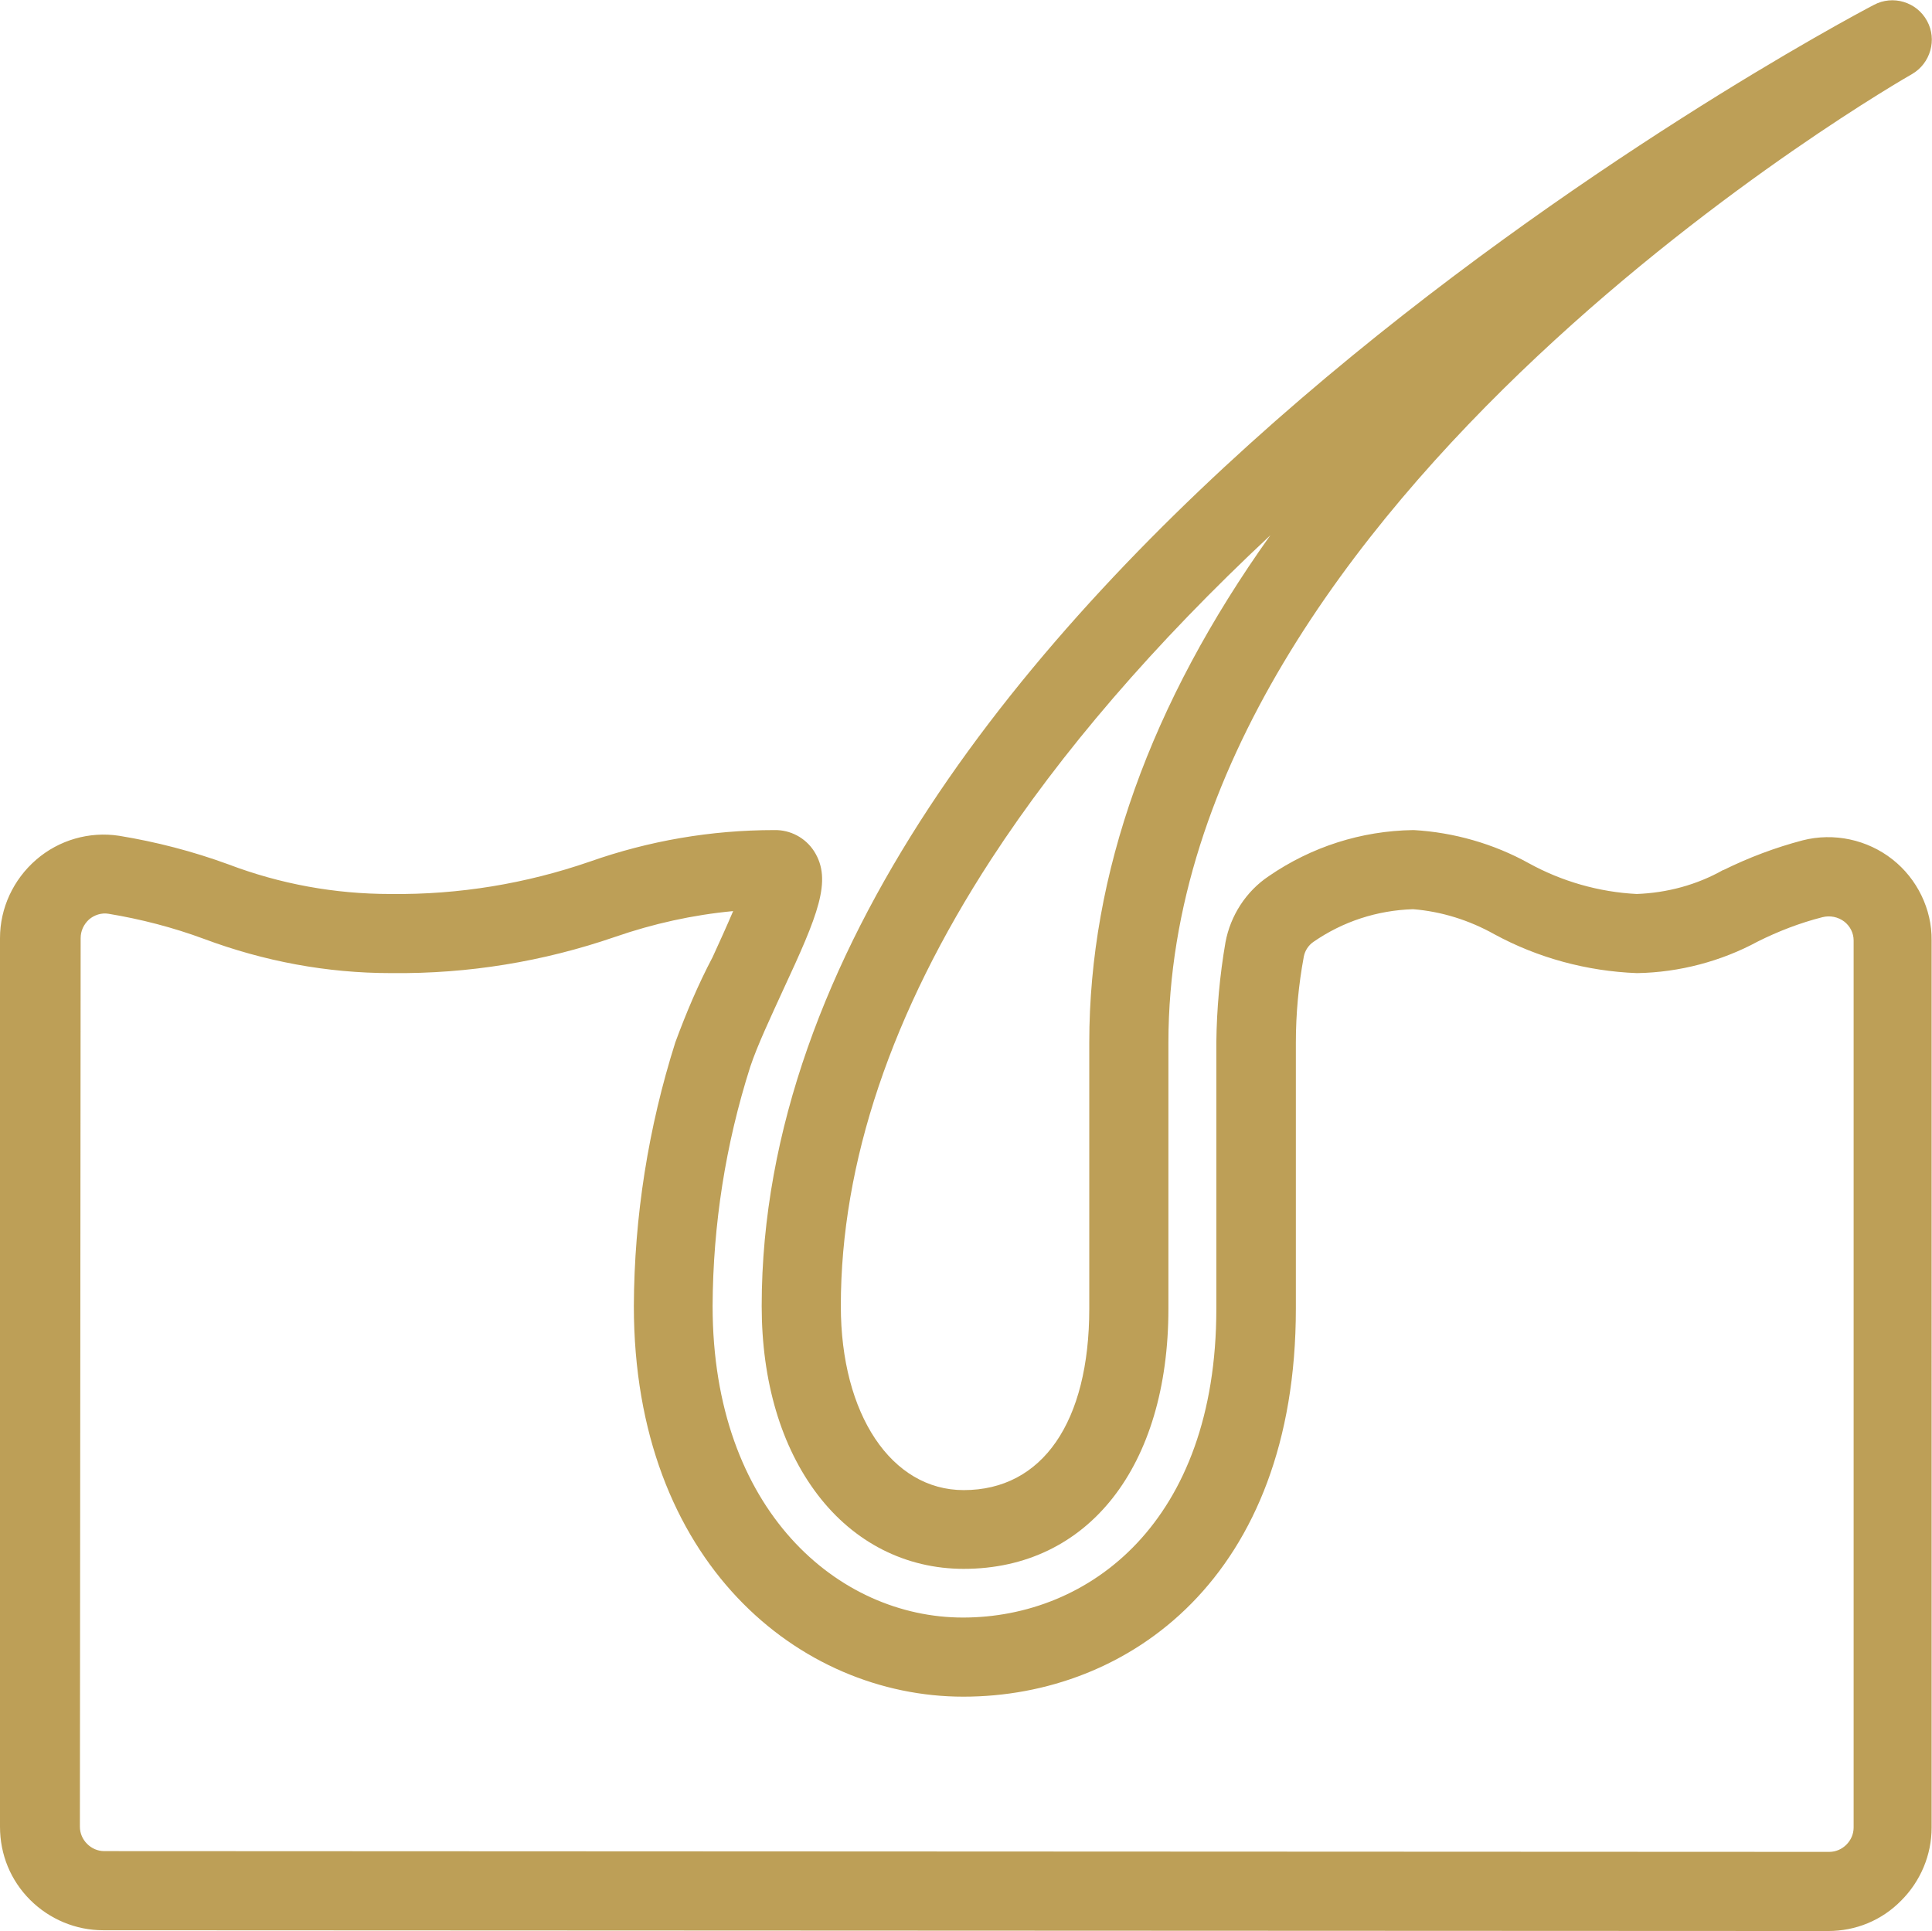 <?xml version="1.0" encoding="utf-8"?>
<!-- Generator: Adobe Illustrator 22.1.0, SVG Export Plug-In . SVG Version: 6.00 Build 0)  -->
<svg version="1.1" id="Lager_1" xmlns="http://www.w3.org/2000/svg" xmlns:xlink="http://www.w3.org/1999/xlink" x="0px" y="0px"
	 viewBox="0 0 507.8 507.6" style="enable-background:new 0 0 507.8 507.6;" xml:space="preserve">
<style type="text/css">
	.st0{fill:#BD9F57;}
</style>
<path class="st0" d="M200.2,343.3c0,19.8,5.1,37,14.7,49.6c9.6,12.6,23.2,19.5,38.4,19.5c32.7,0,53.8-26.9,53.8-68.4v-69.9
	c0-142.9,193.5-253.5,195.4-254.6c4.9-2.8,6.7-9.1,4-14c-2.7-5-9-6.9-14-4.2C480.6,7.5,200.2,157.3,200.2,343.3z M221,343.3
	c0-37.6,13.3-77.1,39.5-117.4c18.3-28.1,42.9-56.7,73.4-85.2c-31.6,44.3-47.6,89.1-47.6,133.4V344c0,29.8-12.3,47.7-33,47.7
	C234.3,391.7,221,371.8,221,343.3z"/>
<path class="st0" d="M497.4,225.9c-6.6-5.2-15.4-7.1-23.6-5c-7.2,1.9-14.1,4.5-20.8,7.8h-0.1c-6.9,3.9-14.7,6-22.7,6.3
	c-9.9-0.5-19.7-3.3-28.4-8.1c-9.2-5.1-19.7-8.1-30.2-8.7h-0.1h-0.1c-13.6,0.2-26.7,4.4-37.9,12.1c-6,4-10.1,10.4-11.4,17.4
	c-1.5,8.7-2.3,17.5-2.4,26.3v70c0,56.1-33.4,81.2-66.6,81.2c-32.7,0-65.8-28.1-65.8-81.9c0.1-21.4,3.4-42.5,9.9-62.9
	c1.9-5.7,5.5-13.3,8.6-20.1c9.2-19.8,13-28.9,8.2-36.5c-2.3-3.6-6.3-5.7-10.5-5.6c-16.6,0-32.9,2.8-48.5,8.3
	c-16.8,5.8-34.4,8.7-52.2,8.5c-0.1,0-0.2,0-0.2,0c-14.6,0-28.9-2.6-42.6-7.8c-9.3-3.4-18.9-5.9-28.7-7.5c-7.8-1.2-15.8,1.1-21.8,6.3
	S0,238.7,0,246.6l0,233.6c0,7.3,2.8,14.1,7.9,19.2s12,8,19.2,8l453.4,0.2c7.3,0,14.1-2.8,19.2-8c5.1-5.1,8-12,8-19.2V247.2
	C507.8,239,503.9,231,497.4,225.9z M177.5,274c-7.1,22.4-10.8,45.8-10.9,69.3c0,67.4,43.6,102.7,86.6,102.7
	c43.5,0,87.4-31.5,87.4-102v-69.9c0-7.6,0.7-15.2,2.1-22.7c0.3-1.5,1.2-2.9,2.5-3.8c7.8-5.4,16.8-8.3,26.2-8.6
	c7.5,0.6,14.8,2.9,21.4,6.6c11.4,6.2,24.3,9.7,37.4,10.2h0.1h0.1c11-0.2,22-3.1,31.6-8.3c5.4-2.7,11.1-4.9,17-6.4
	c2-0.5,4.1-0.1,5.8,1.2c1.5,1.2,2.4,3,2.4,4.9v233.2c0,1.7-0.7,3.3-1.9,4.5c-1.2,1.2-2.8,1.9-4.5,1.9l0,0l-453.4-0.2
	c-1.7,0-3.3-0.7-4.5-1.9c-1.2-1.2-1.9-2.8-1.9-4.5l0.2-233.6c0-1.9,0.8-3.6,2.2-4.9c1.4-1.2,3.3-1.8,5.1-1.5
	c8.5,1.4,17,3.6,25.1,6.6c15.8,5.9,32.3,9,49.1,9c0.1,0,0.3,0,0.4,0c20,0.2,39.6-3,58.5-9.5c10.1-3.5,20.5-5.8,31.1-6.8
	c-1.7,4-3.8,8.6-5.4,12.1C183.5,258.8,180.3,266.4,177.5,274z"/>
</svg>
